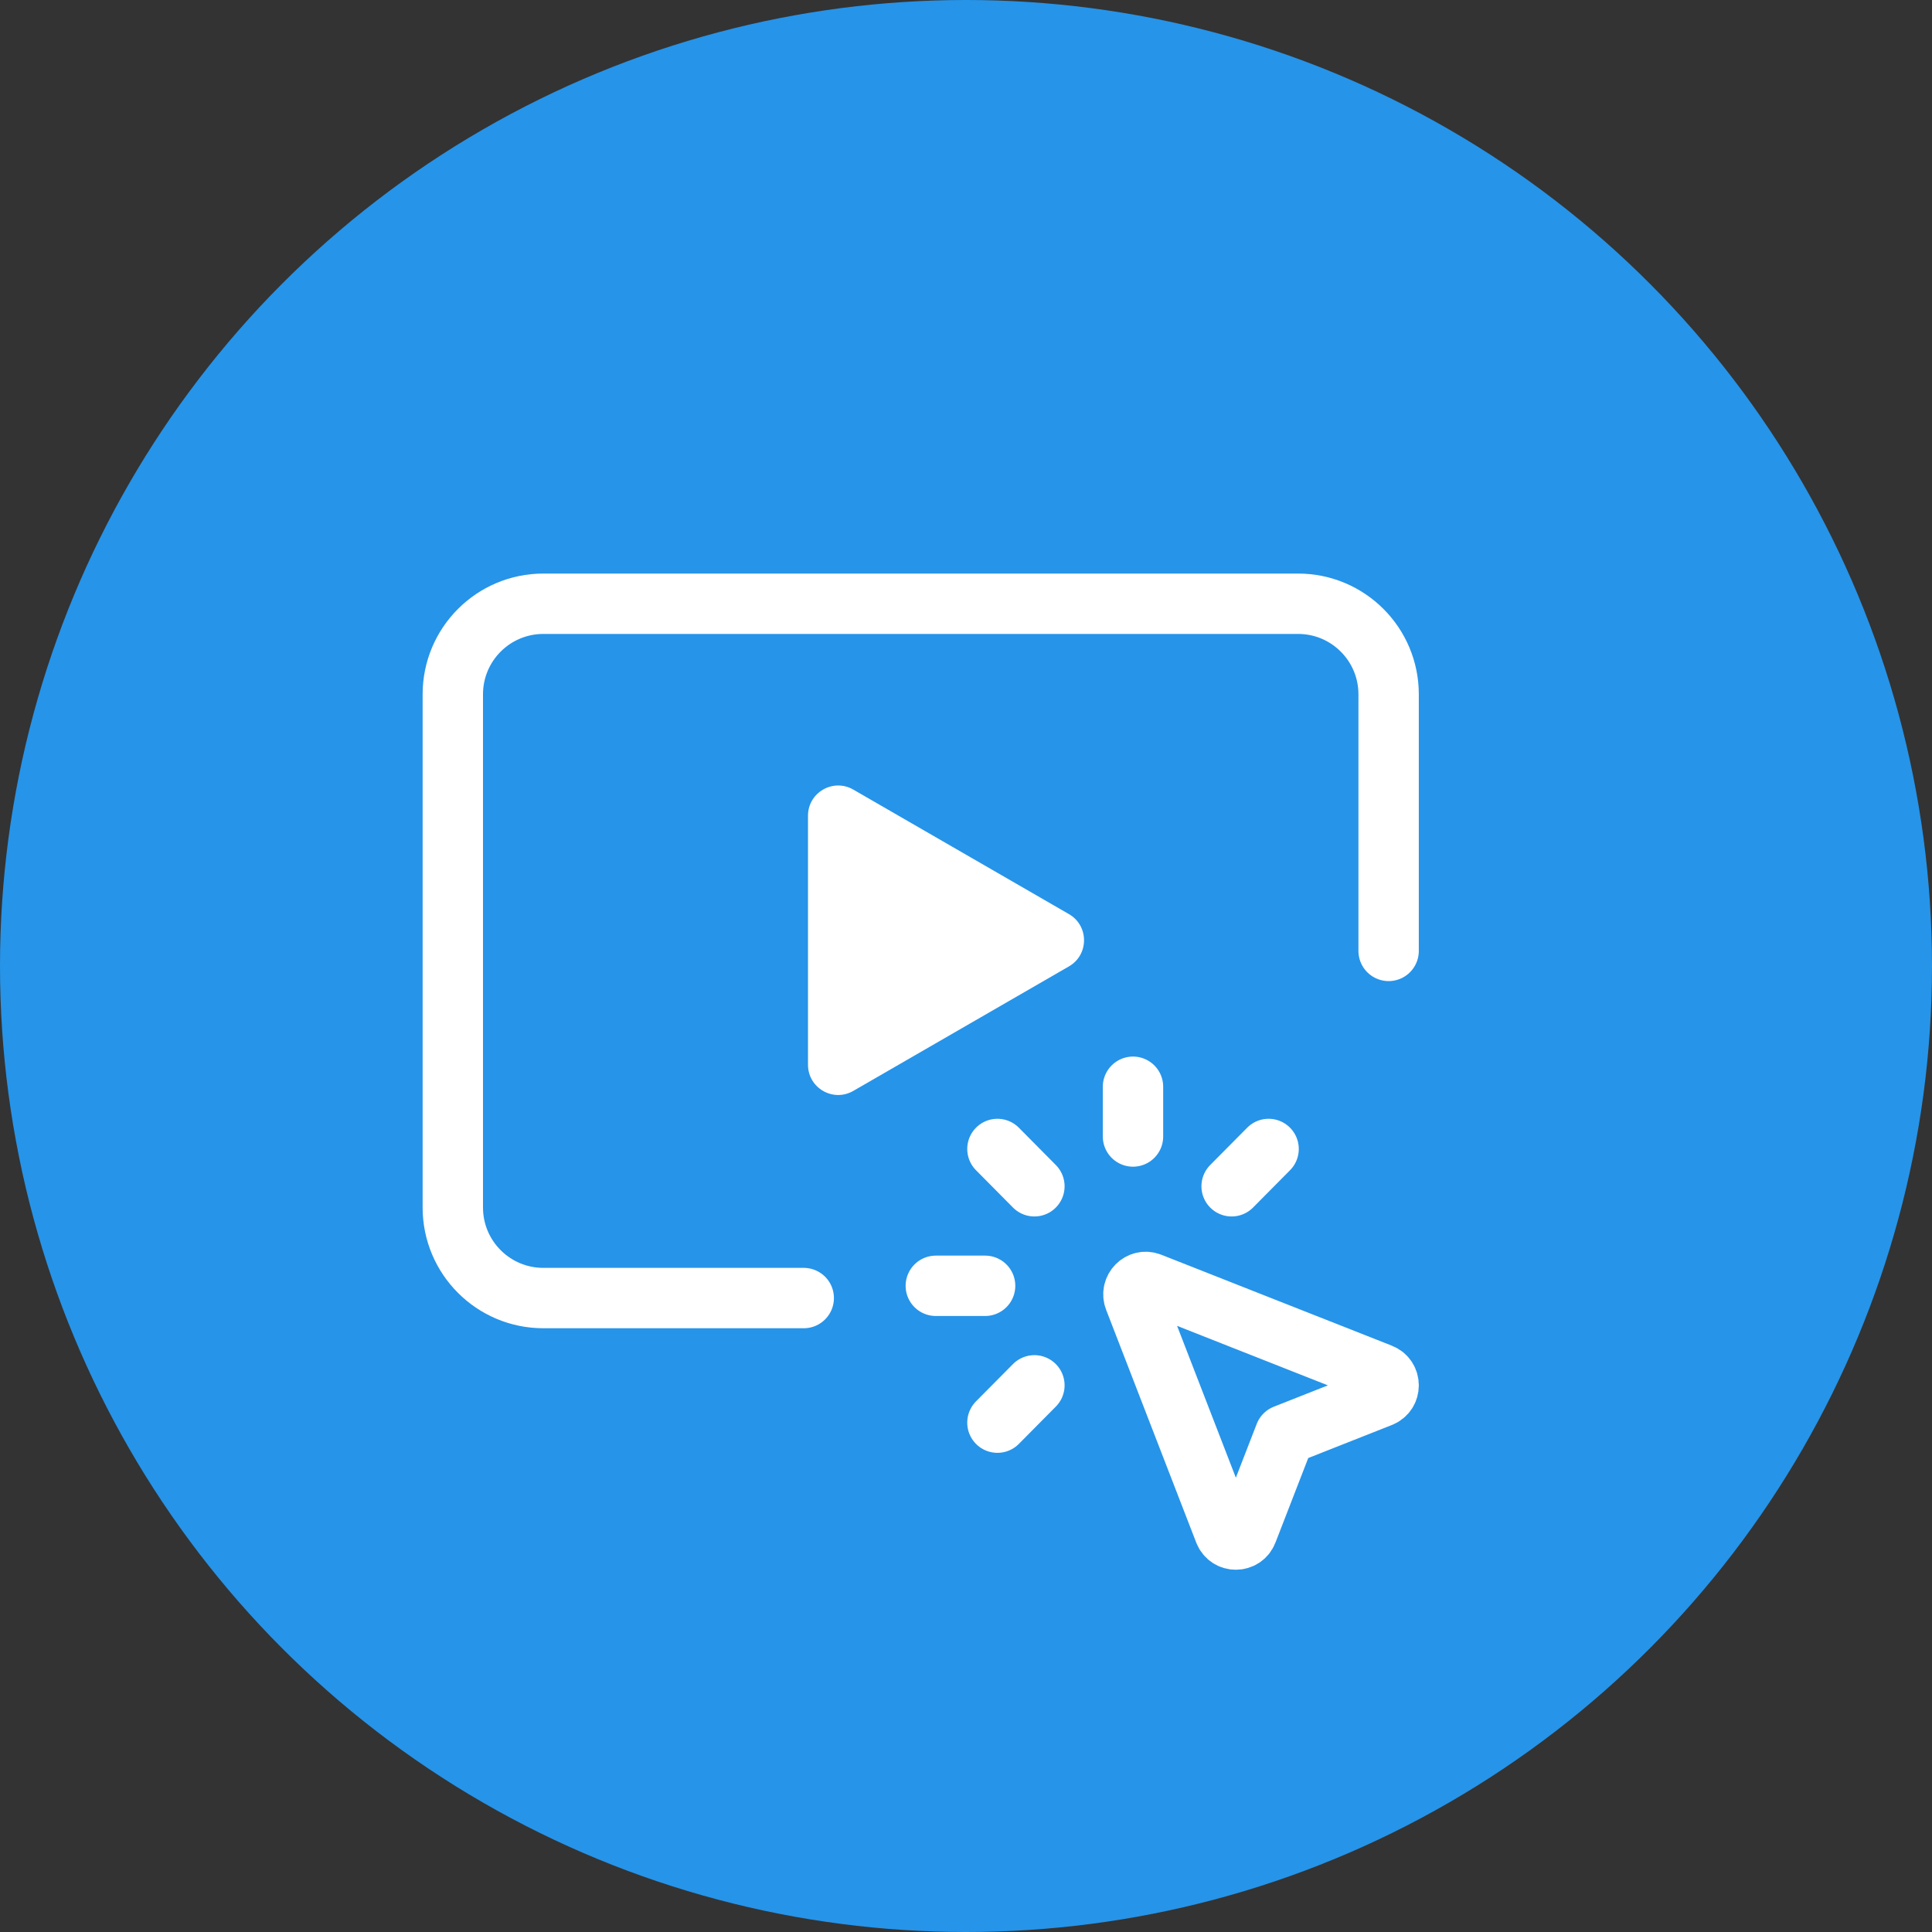 <svg width="64" height="64" viewBox="0 0 64 64" fill="none" xmlns="http://www.w3.org/2000/svg">
<rect x="0" y="0" width="64" height="64" fill="#333333" stroke="none"/>
<circle cx="32" cy="32" r="32" fill="#2694E9"/>
<path d="M26.625 43H18C16.343 43 15 41.657 15 40V23C15 21.343 16.343 20 18 20H43C44.657 20 46 21.343 46 23V31.5" stroke="white" stroke-width="2" stroke-linecap="round"/>
<path d="M34.266 39.297L33.041 38.061M40.799 39.297L42.024 38.061M33.041 47.127L34.266 45.891M37.532 37.648V36M32.633 42.594H31M42.563 47.53L45.74 46.275C46.087 46.139 46.087 45.644 45.74 45.508L38.103 42.495C37.772 42.364 37.445 42.694 37.575 43.029L40.559 50.738C40.694 51.087 41.184 51.087 41.319 50.738L42.563 47.53Z" stroke="white" stroke-width="2" stroke-linecap="round" stroke-linejoin="round"/>
<path d="M26.766 27.022C26.766 26.252 27.599 25.771 28.266 26.156L35.41 30.281C36.077 30.666 36.077 31.628 35.41 32.013L28.266 36.138C27.599 36.523 26.766 36.042 26.766 35.272L26.766 27.022Z" fill="white"/>
</svg>
